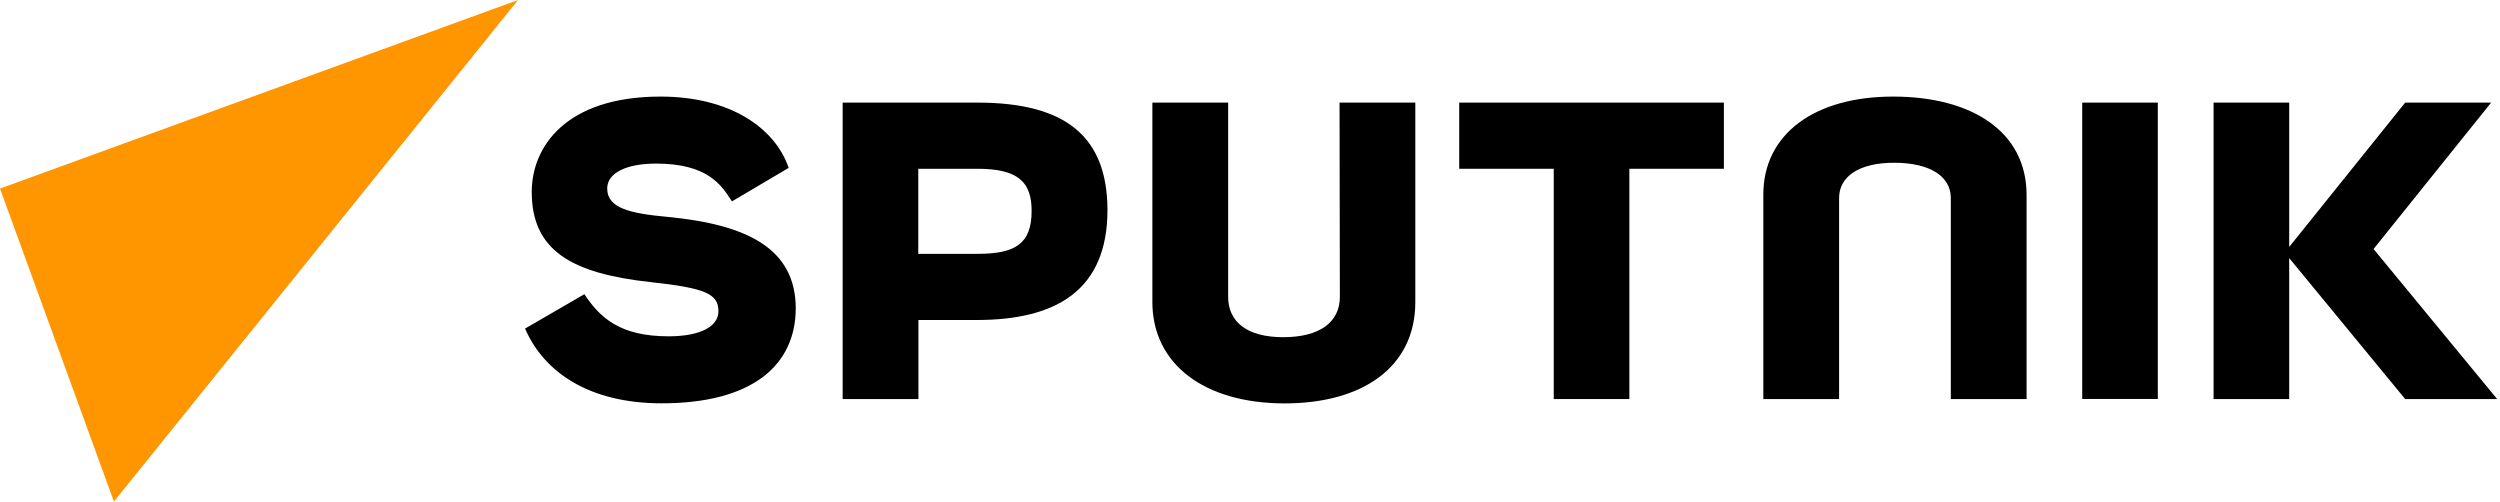 <svg width="319" height="64" viewBox="0 0 319 64" fill="none" xmlns="http://www.w3.org/2000/svg">
<path d="M77.478 24.054C77.478 26.578 80.44 27.235 85.152 27.672C95.569 28.66 101.493 31.84 101.538 39.295C101.538 46.644 95.946 51.463 84.435 51.463C75.224 51.463 69.412 47.524 67 41.926L74.562 37.54C76.537 40.502 79.061 42.914 85.31 42.914C89.478 42.914 91.671 41.596 91.671 39.733C91.671 37.535 90.134 36.771 83.117 36.008C72.893 34.909 67.85 31.947 67.85 24.492C67.85 18.792 72.124 12.324 84.297 12.324C93.07 12.324 98.882 16.268 100.633 21.423L93.396 25.698C93.347 25.623 93.297 25.547 93.246 25.469L93.245 25.466C92.028 23.6 90.251 20.874 83.727 20.874C79.89 20.874 77.478 22.08 77.478 24.054Z" fill="black"/>
<path fill-rule="evenodd" clip-rule="evenodd" d="M124.724 13.093H107.523V50.919H117.192V40.832H124.647C134.825 40.832 141.313 36.995 141.313 26.797C141.293 17.367 135.919 13.093 124.724 13.093ZM124.724 32.39H117.172V21.535H124.724C129.985 21.535 131.634 23.286 131.634 26.904C131.644 31.184 129.451 32.39 124.724 32.39Z" fill="black"/>
<path d="M170.966 37.871C170.966 41.158 168.335 43.026 163.73 43.026C159.236 43.026 156.712 41.158 156.712 37.871V13.093H147.043V38.537C147.043 46.43 153.623 51.473 163.928 51.473C173.801 51.473 180.595 46.893 180.595 38.537V13.093H170.926L170.966 37.871Z" fill="black"/>
<path d="M275.335 13.093H265.691V50.908H275.335V13.093Z" fill="black"/>
<path d="M317.868 13.093L302.866 31.774L318.636 50.919H306.901L292.103 32.934V50.919H282.454V13.093H292.103V31.509L306.901 13.093H317.868Z" fill="black"/>
<path d="M186.197 21.535H198.258V50.919H207.907V21.535H219.967V13.093H186.197V21.535Z" fill="black"/>
<path d="M225.001 24.823C225.001 17.149 231.469 12.324 241.555 12.324C251.646 12.324 258.562 16.818 258.592 24.823V50.919H248.923V25.26C248.923 22.523 246.292 20.767 241.687 20.767C237.214 20.767 234.669 22.523 234.669 25.26V50.919H225.001V24.823Z" fill="black"/>
<path d="M0 24.061L66.106 0L14.537 64L0 24.061Z" fill="#FF9600"/>
</svg>
